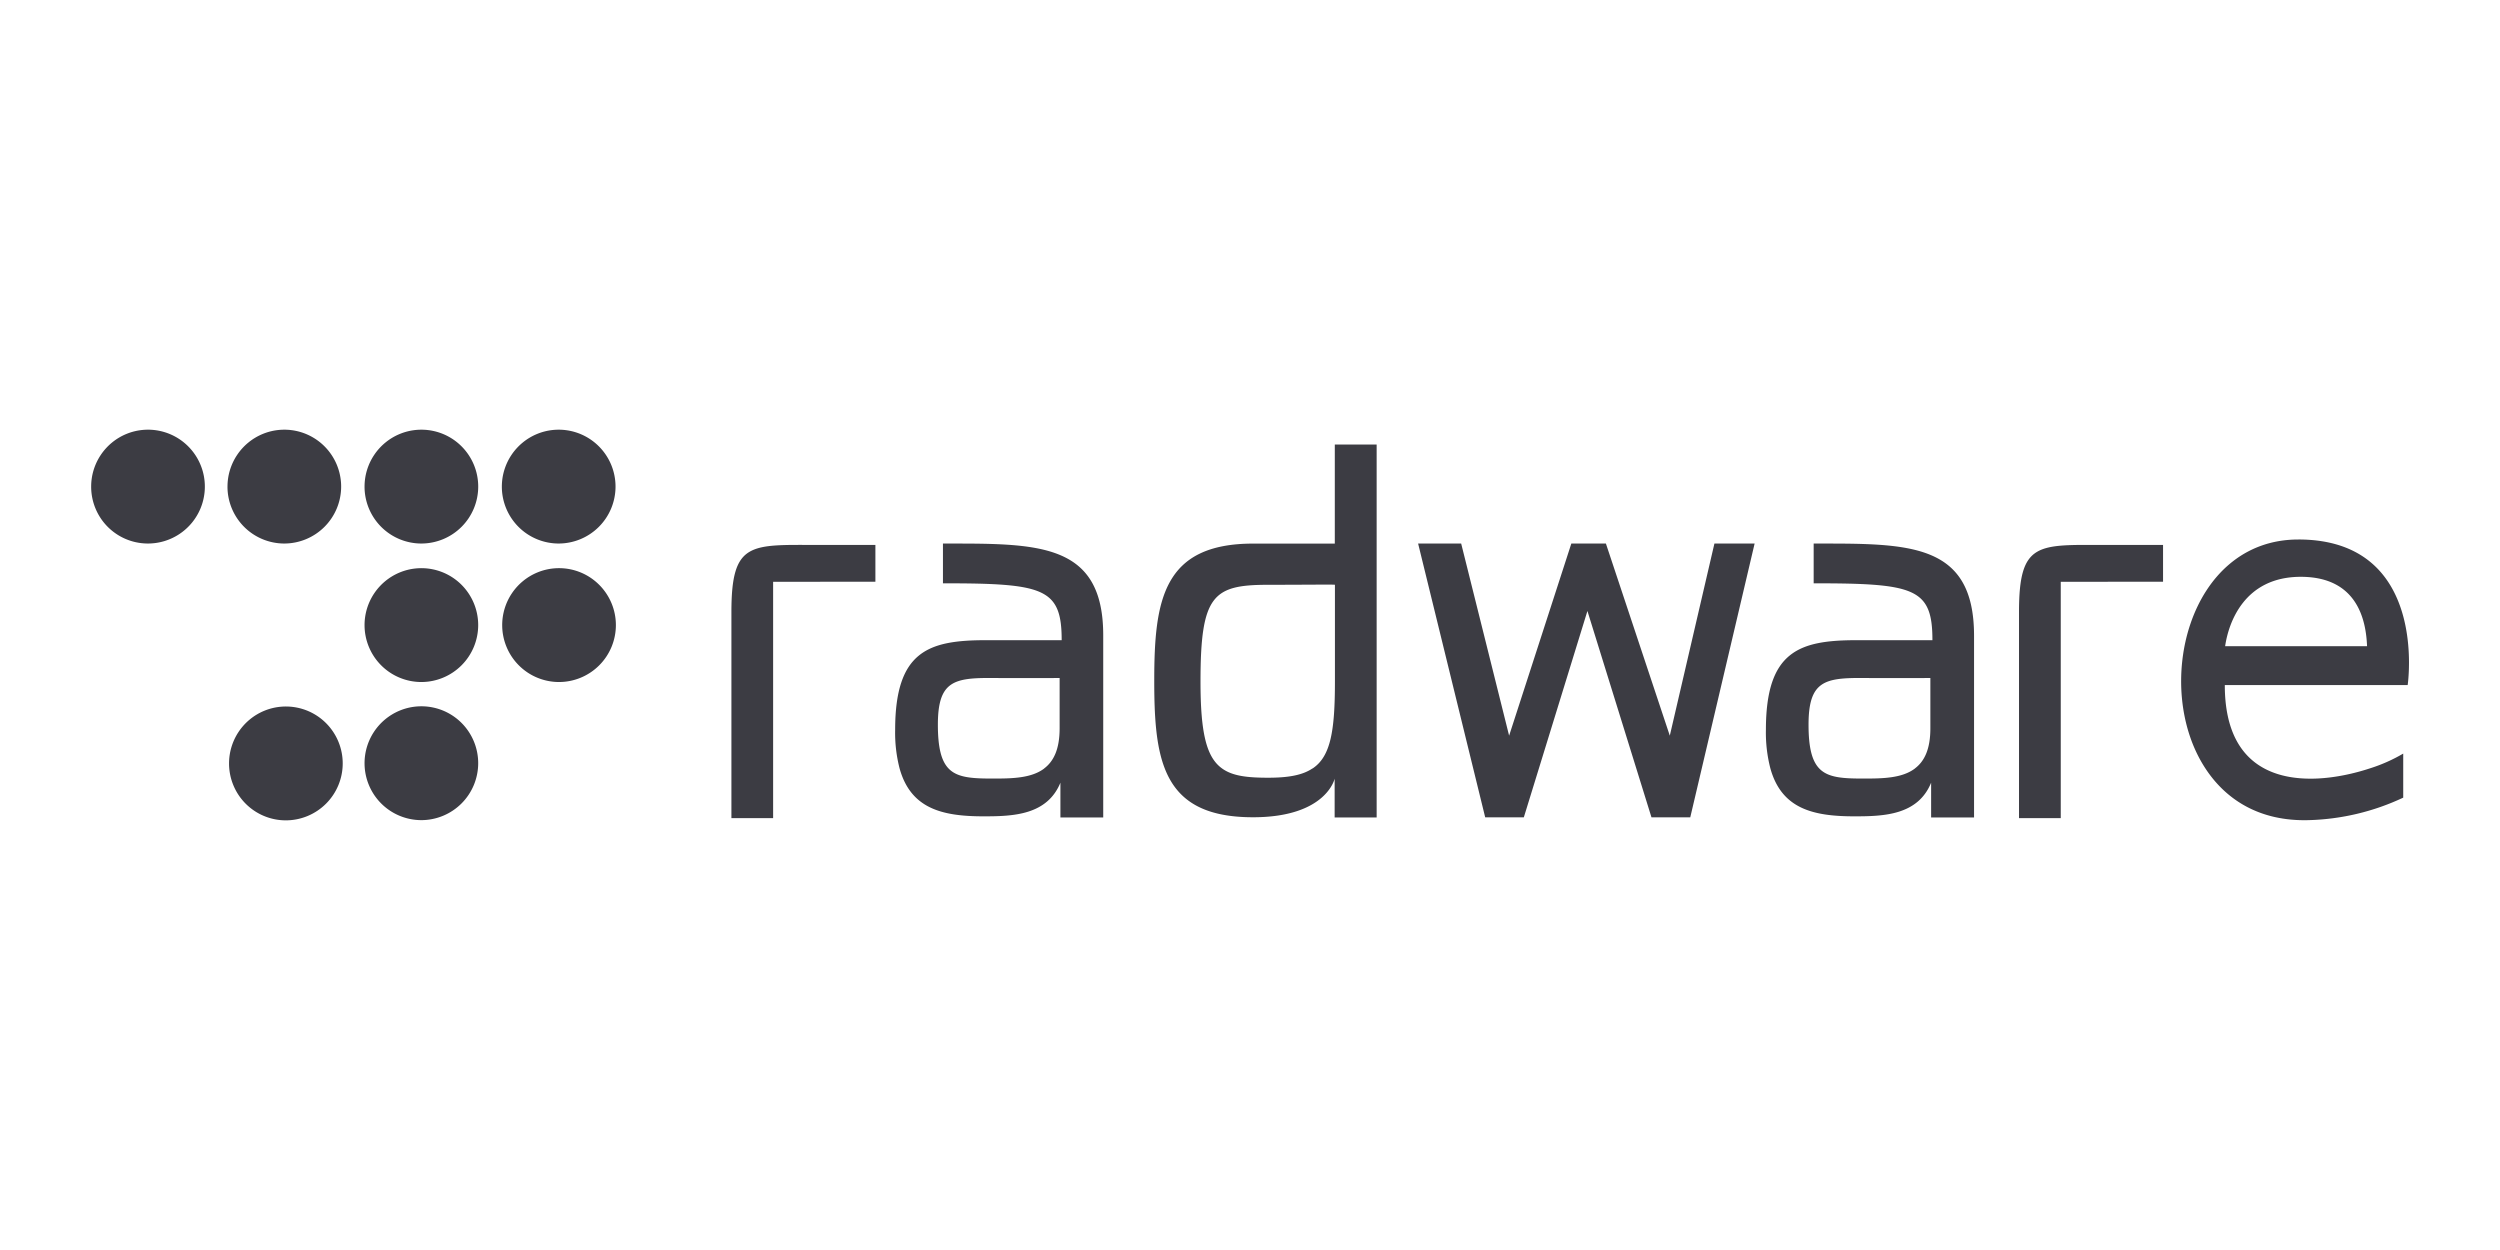 <svg xmlns="http://www.w3.org/2000/svg" width="200" height="100" fill="none"><path fill="#fff" d="M0 0h200v100H0z"/><g fill="#3C3C43" clip-path="url(#a)"><path d="M40.148 38.929a4.558 4.558 0 0 1 2.807-4.207 4.542 4.542 0 0 1 4.956.987 4.555 4.555 0 0 1-3.215 7.773 4.543 4.543 0 0 1-3.216-1.333 4.557 4.557 0 0 1-1.332-3.22ZM7.293 38.929a4.558 4.558 0 0 1 2.808-4.208 4.542 4.542 0 0 1 4.956.989 4.555 4.555 0 0 1 .983 4.964 4.552 4.552 0 0 1-4.203 2.808 4.538 4.538 0 0 1-4.2-2.81 4.556 4.556 0 0 1-.344-1.743ZM18.2 38.929a4.559 4.559 0 0 1 2.806-4.207 4.542 4.542 0 0 1 4.956.987 4.556 4.556 0 0 1-3.216 7.773 4.544 4.544 0 0 1-3.215-1.333 4.557 4.557 0 0 1-1.332-3.22ZM40.176 50.011a4.558 4.558 0 0 1 2.804-4.21 4.54 4.54 0 0 1 4.957.986 4.555 4.555 0 0 1-3.214 7.775 4.544 4.544 0 0 1-3.214-1.333 4.557 4.557 0 0 1-1.333-3.218ZM29.164 38.929a4.558 4.558 0 0 1 2.807-4.207 4.541 4.541 0 0 1 4.955.987 4.555 4.555 0 0 1-3.215 7.773 4.544 4.544 0 0 1-3.215-1.333 4.557 4.557 0 0 1-1.332-3.22ZM29.164 50.011a4.558 4.558 0 0 1 2.805-4.21 4.541 4.541 0 0 1 4.956.986 4.557 4.557 0 0 1-3.214 7.775 4.544 4.544 0 0 1-3.214-1.333 4.557 4.557 0 0 1-1.333-3.218ZM18.324 61.074a4.558 4.558 0 0 1 2.808-4.207 4.541 4.541 0 0 1 4.956.989 4.556 4.556 0 0 1-3.22 7.772 4.54 4.54 0 0 1-4.199-2.811 4.558 4.558 0 0 1-.345-1.743ZM29.164 61.06a4.558 4.558 0 0 1 2.805-4.209 4.541 4.541 0 0 1 4.956.985 4.557 4.557 0 0 1-3.214 7.775 4.544 4.544 0 0 1-3.214-1.333 4.557 4.557 0 0 1-1.333-3.218Z"/><path fill-rule="evenodd" d="M70.032 46.538v-2.942H65.57c-5.521 0-7.057-.336-7.057 5.362v16.491h3.337V46.544l8.183-.006ZM75.436 43.485v3.18c8.066 0 9.498.37 9.498 4.55h-6.05c-4.614 0-7.272.872-7.272 7.18-.022 1.038.098 2.076.356 3.082.897 3.225 3.418 3.83 6.722 3.83 2.352 0 5.074-.09 6.143-2.692v2.78h3.425V50.859c.017-7.52-5.28-7.374-12.822-7.374Zm8.1 17.996c-1.029.777-2.564.804-4.087.804-1.68 0-2.856-.064-3.566-.808-.578-.605-.853-1.666-.853-3.503 0-3.487 1.273-3.76 4.42-3.733 2.352.017 5.32 0 5.32 0v4.022c0 1.683-.481 2.645-1.237 3.214l.003.004ZM106.784 35.562v7.926h-6.53c-7.225 0-7.914 4.537-7.914 10.976 0 2.783.128 5.183.843 7.017.958 2.46 2.958 3.9 7.058 3.9 5.861 0 6.53-3.086 6.53-3.086v3.1h3.361V35.562h-3.348Zm-1.791 25.916c-.796.538-1.932.74-3.535.74-1.657 0-2.857-.131-3.697-.744-1.254-.902-1.721-2.85-1.721-6.95 0-6.94 1.008-7.74 5.424-7.74 3.008 0 5.334-.035 5.33 0v7.74c0 3.928-.336 5.984-1.781 6.95l-.02.004ZM140.369 43.485h-3.216l-3.569 15.368-5.112-15.368h-2.766l-4.977 15.368-3.835-15.368h-3.445l5.367 21.904h3.089l5.088-16.512 5.125 16.512h3.102l5.149-21.904ZM145.093 43.485v3.18c8.066 0 9.501.37 9.501 4.55h-6.05c-4.611 0-7.272.872-7.272 7.18-.021 1.039.1 2.076.359 3.082.898 3.225 3.415 3.83 6.722 3.83 2.352 0 5.075-.09 6.137-2.692v2.78h3.434V50.859c0-7.52-5.293-7.374-12.831-7.374Zm8.099 17.996c-1.028.777-2.561.804-4.09.804-1.68 0-2.85-.064-3.562-.808-.581-.605-.857-1.666-.857-3.503 0-3.487 1.274-3.76 4.419-3.733 2.353.017 5.327 0 5.327 0v4.022c0 1.683-.48 2.645-1.237 3.214v.004ZM173.044 46.538v-2.942h-4.467c-5.525 0-7.057-.336-7.057 5.362v16.491h3.34V46.544l8.184-.006ZM183.866 43.16c-8.832 0-11.689 11.836-7.431 18.318 1.657 2.528 4.369 4.244 8.268 4.133a18.914 18.914 0 0 0 7.555-1.8v-3.524c-.839.492-1.731.889-2.659 1.181-2.514.828-5.982 1.346-8.472 0-1.839-.993-3.143-3.002-3.143-6.664h14.63s1.724-11.645-8.748-11.645Zm-5.855 8.535c.269-1.868 1.526-5.55 6.05-5.55 4.577 0 5.226 3.543 5.303 5.55h-11.353Z" clip-rule="evenodd"/></g><defs><clipPath id="a"><path fill="#fff" d="M7.293 34.375H192.71v31.25H7.293z"/></clipPath></defs></svg>